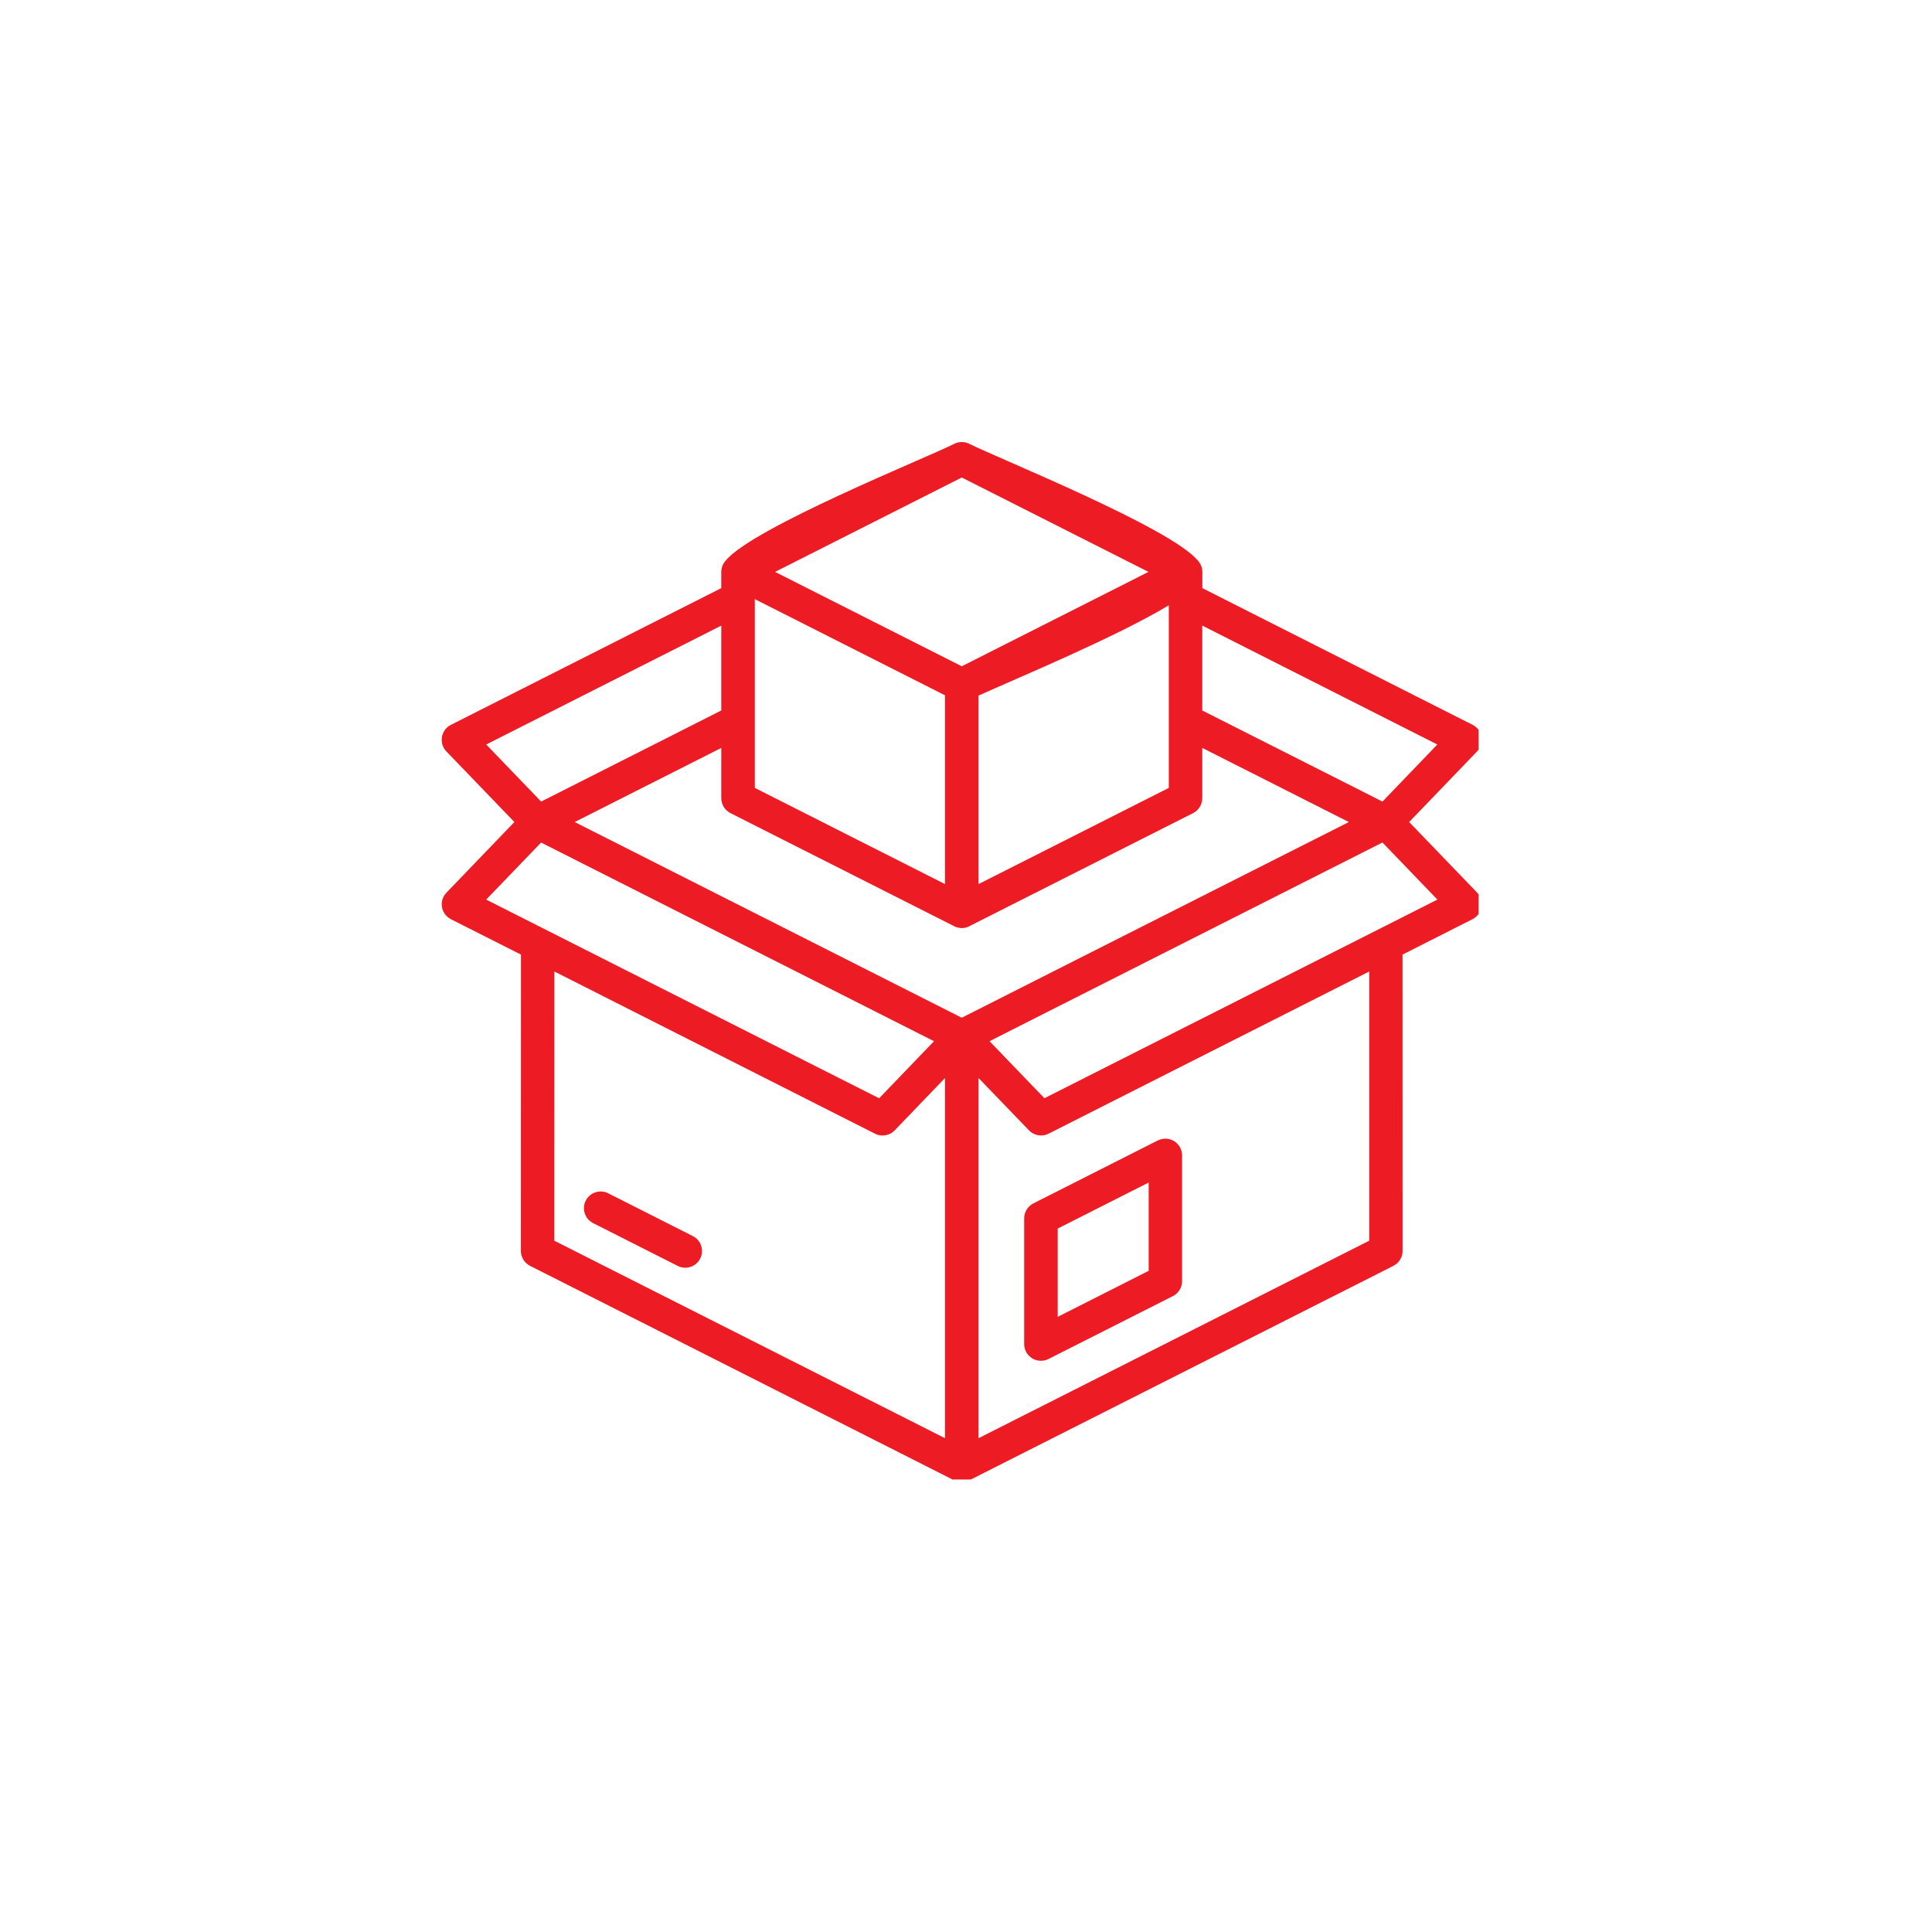 <svg xmlns="http://www.w3.org/2000/svg" xmlns:xlink="http://www.w3.org/1999/xlink" width="150" zoomAndPan="magnify" viewBox="0 0 112.5 112.5" height="150" preserveAspectRatio="xMidYMid meet" version="1.0"><defs><clipPath id="557b89cfe4"><path d="M 25.617 25.672 L 86.098 25.672 L 86.098 86.152 L 25.617 86.152 Z M 25.617 25.672 " clip-rule="nonzero"/></clipPath></defs><g clip-path="url(#557b89cfe4)"><path fill="#ed1c24" d="M 59.637 70.938 L 59.637 78.262 C 59.637 78.801 60.074 79.238 60.613 79.238 C 60.797 79.238 60.973 79.188 61.117 79.102 L 68.297 75.473 C 68.656 75.293 68.852 74.922 68.832 74.547 L 68.832 67.277 C 68.832 66.738 68.395 66.305 67.859 66.305 C 67.703 66.305 67.555 66.344 67.422 66.406 L 60.18 70.07 C 59.84 70.242 59.641 70.582 59.637 70.938 Z M 61.59 71.539 L 66.887 68.859 L 66.887 74 L 61.59 76.68 Z M 40.773 73.285 C 40.531 73.766 39.945 73.957 39.465 73.715 L 34.539 71.223 C 34.059 70.98 33.863 70.395 34.105 69.914 C 34.348 69.438 34.934 69.242 35.414 69.484 L 40.344 71.977 C 40.824 72.219 41.016 72.805 40.773 73.285 Z M 86.016 51.98 L 82.055 47.867 L 86.016 43.75 C 86.387 43.363 86.375 42.746 85.988 42.375 C 85.914 42.305 85.836 42.25 85.75 42.207 L 70.012 34.246 L 70.012 33.301 C 70.012 33.047 69.914 32.82 69.754 32.645 C 68.168 30.719 58.09 26.676 56.445 25.844 C 56.176 25.711 55.852 25.699 55.566 25.844 C 53.918 26.676 43.844 30.715 42.254 32.645 C 42.098 32.82 42 33.047 42 33.301 L 42 34.246 L 26.258 42.207 C 26.172 42.25 26.09 42.305 26.02 42.375 C 25.633 42.75 25.621 43.363 25.992 43.754 L 29.953 47.867 L 25.996 51.98 C 25.621 52.367 25.633 52.984 26.023 53.359 C 26.094 53.426 26.172 53.484 26.258 53.527 L 30.336 55.586 L 30.332 72.789 C 30.312 73.164 30.512 73.531 30.867 73.711 L 55.5 86.168 C 55.508 86.168 55.508 86.172 55.516 86.172 C 55.543 86.191 55.574 86.207 55.609 86.223 C 55.609 86.223 55.617 86.223 55.617 86.227 C 55.656 86.242 55.691 86.254 55.73 86.266 C 55.738 86.27 55.75 86.27 55.758 86.273 C 55.785 86.281 55.816 86.285 55.848 86.289 C 55.859 86.293 55.871 86.293 55.879 86.297 C 55.918 86.301 55.961 86.305 56 86.305 C 56.043 86.305 56.082 86.301 56.121 86.297 C 56.133 86.293 56.145 86.293 56.156 86.289 C 56.188 86.285 56.215 86.281 56.246 86.273 C 56.254 86.27 56.266 86.27 56.273 86.266 C 56.312 86.254 56.352 86.242 56.383 86.227 C 56.387 86.223 56.391 86.223 56.395 86.223 C 56.426 86.207 56.457 86.191 56.488 86.172 C 56.492 86.168 56.496 86.168 56.5 86.168 L 81.137 73.711 C 81.492 73.531 81.691 73.164 81.672 72.789 L 81.668 55.586 L 85.746 53.523 C 85.832 53.48 85.91 53.426 85.98 53.355 C 86.375 52.988 86.387 52.367 86.016 51.98 Z M 56.98 40.504 C 59.082 39.551 64.984 37.102 68.059 35.246 L 68.059 45.879 L 56.98 51.48 Z M 55.027 40.488 L 55.027 51.48 L 43.953 45.879 L 43.953 34.887 Z M 56.004 59.262 L 55.191 58.852 L 33.465 47.867 L 42 43.551 L 42 46.477 C 42 46.832 42.195 47.176 42.535 47.348 L 55.5 53.902 C 55.504 53.902 55.508 53.906 55.512 53.91 C 55.543 53.926 55.578 53.945 55.609 53.957 C 55.613 53.961 55.617 53.961 55.617 53.961 C 55.652 53.977 55.691 53.992 55.73 54.004 C 55.738 54.004 55.746 54.008 55.758 54.008 C 55.785 54.016 55.816 54.023 55.852 54.027 C 55.859 54.031 55.871 54.031 55.879 54.031 C 55.922 54.039 55.961 54.043 56.004 54.043 C 56.008 54.043 56.008 54.043 56.012 54.043 C 56.047 54.043 56.086 54.039 56.121 54.035 C 56.133 54.031 56.148 54.031 56.16 54.027 C 56.188 54.023 56.215 54.02 56.246 54.012 C 56.254 54.008 56.27 54.004 56.277 54 C 56.316 53.992 56.352 53.977 56.387 53.965 C 56.395 53.961 56.398 53.957 56.402 53.957 C 56.434 53.941 56.465 53.926 56.492 53.91 C 56.496 53.906 56.5 53.906 56.504 53.902 L 69.473 47.348 C 69.809 47.176 70.008 46.832 70.008 46.477 L 70.008 43.551 L 78.543 47.867 L 61.34 56.562 Z M 70.012 36.43 L 83.695 43.352 L 80.5 46.676 L 79.398 46.117 L 70.008 41.371 L 70.008 36.43 Z M 56.004 27.805 L 66.875 33.301 L 56.004 38.797 L 45.133 33.301 Z M 42 36.43 L 42 41.371 L 31.711 46.574 L 31.512 46.676 L 28.312 43.352 Z M 31.508 49.062 L 54.387 60.629 L 51.191 63.953 L 28.312 52.383 Z M 32.281 56.57 L 50.953 66.016 C 51.355 66.219 51.832 66.117 52.121 65.797 L 55.027 62.773 L 55.027 83.746 L 32.277 72.246 Z M 79.73 72.246 L 56.98 83.746 L 56.98 62.773 L 59.891 65.793 C 60.176 66.113 60.652 66.219 61.055 66.016 L 79.73 56.57 Z M 60.816 63.949 L 57.621 60.629 L 61.078 58.879 L 80.5 49.059 L 83.699 52.383 Z M 60.816 63.949 " fill-opacity="1" fill-rule="nonzero"/></g></svg>